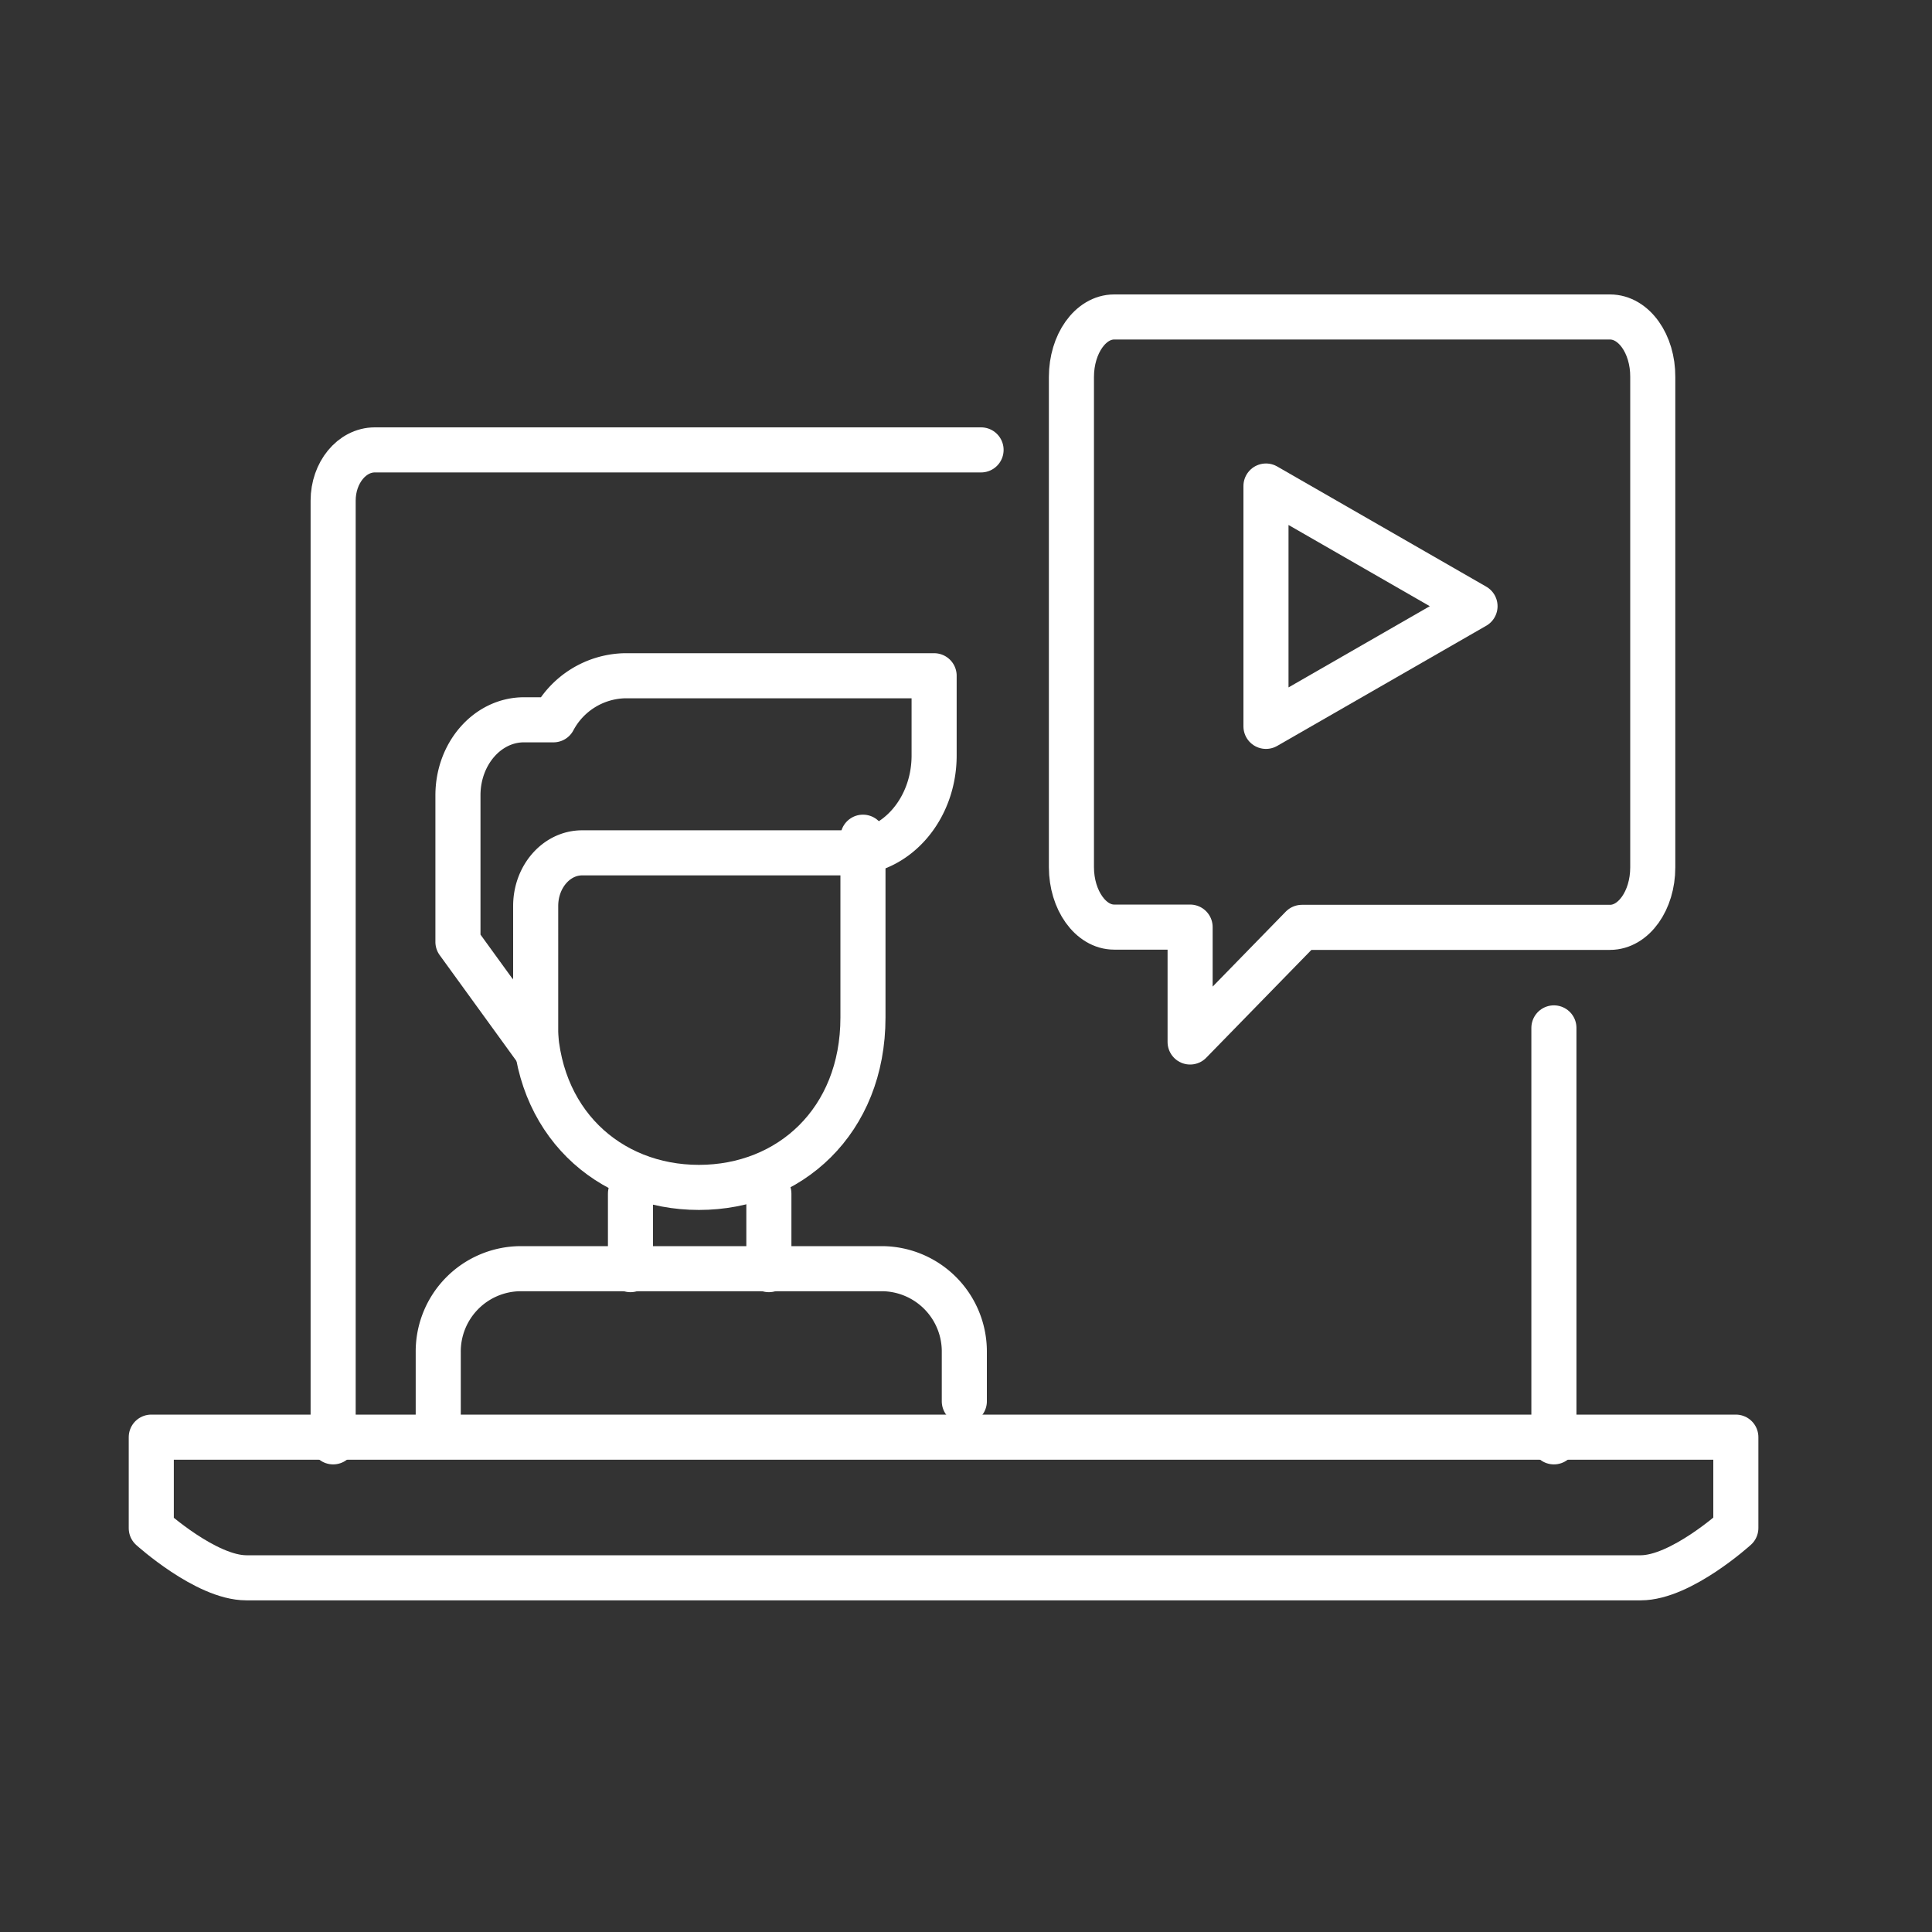 <svg xmlns="http://www.w3.org/2000/svg" id="Layer_1" data-name="Layer 1" viewBox="0 0 300 300"><rect x="0" y="0" width="300" height="300" fill="#333333" stroke="none"/><defs><style>.cls-1{fill:none;stroke:#fff;stroke-linecap:round;stroke-linejoin:round;stroke-width:7px;}</style></defs><line class="cls-1" x1="241.29" y1="159.61" x2="241.29" y2="223.89"></line><path class="cls-1" d="M51.73,223.89V77.74c0-4.35,2.91-7.88,6.47-7.88h94.14"></path><path class="cls-1" d="M250,49.22H173c-3.66,0-6.63,4.17-6.63,9.32v76.11c0,5.14,3,9.31,6.63,9.31h11.8V161.8L202.16,144H250c3.67,0,6.64-4.17,6.64-9.31V58.54C256.67,53.39,253.7,49.22,250,49.22Z"></path><polygon class="cls-1" points="229.04 94.13 212.81 103.46 196.58 112.79 196.58 94.13 196.58 75.47 212.81 84.8 229.04 94.13"></polygon><path class="cls-1" d="M68.05,220.32V210A12.86,12.86,0,0,1,80.84,197H137A12.86,12.86,0,0,1,149.74,210v7.59"></path><line class="cls-1" x1="97.9" y1="197.15" x2="97.9" y2="185.34"></line><line class="cls-1" x1="119.39" y1="185.34" x2="119.39" y2="197.15"></line><path class="cls-1" d="M134,130v28c0,16.09-11.4,26.38-25.47,26.38h0c-14.08,0-25.48-10.29-25.48-26.38v-5.21"></path><path class="cls-1" d="M97,104.93a12.88,12.88,0,0,0-11.06,6.84H81.36c-5.66,0-10.25,5.25-10.25,11.72v22.77l12.07,16.65V140.68c0-4.55,3.23-8.25,7.21-8.25h41.44c7.31,0,13.22-6.77,13.22-15.12V104.93Z"></path><path class="cls-1" d="M23.49,223.16V237.3S32,245,38.24,245H254.78c6.25,0,14.76-7.73,14.76-7.73V223.16Z"></path></svg>